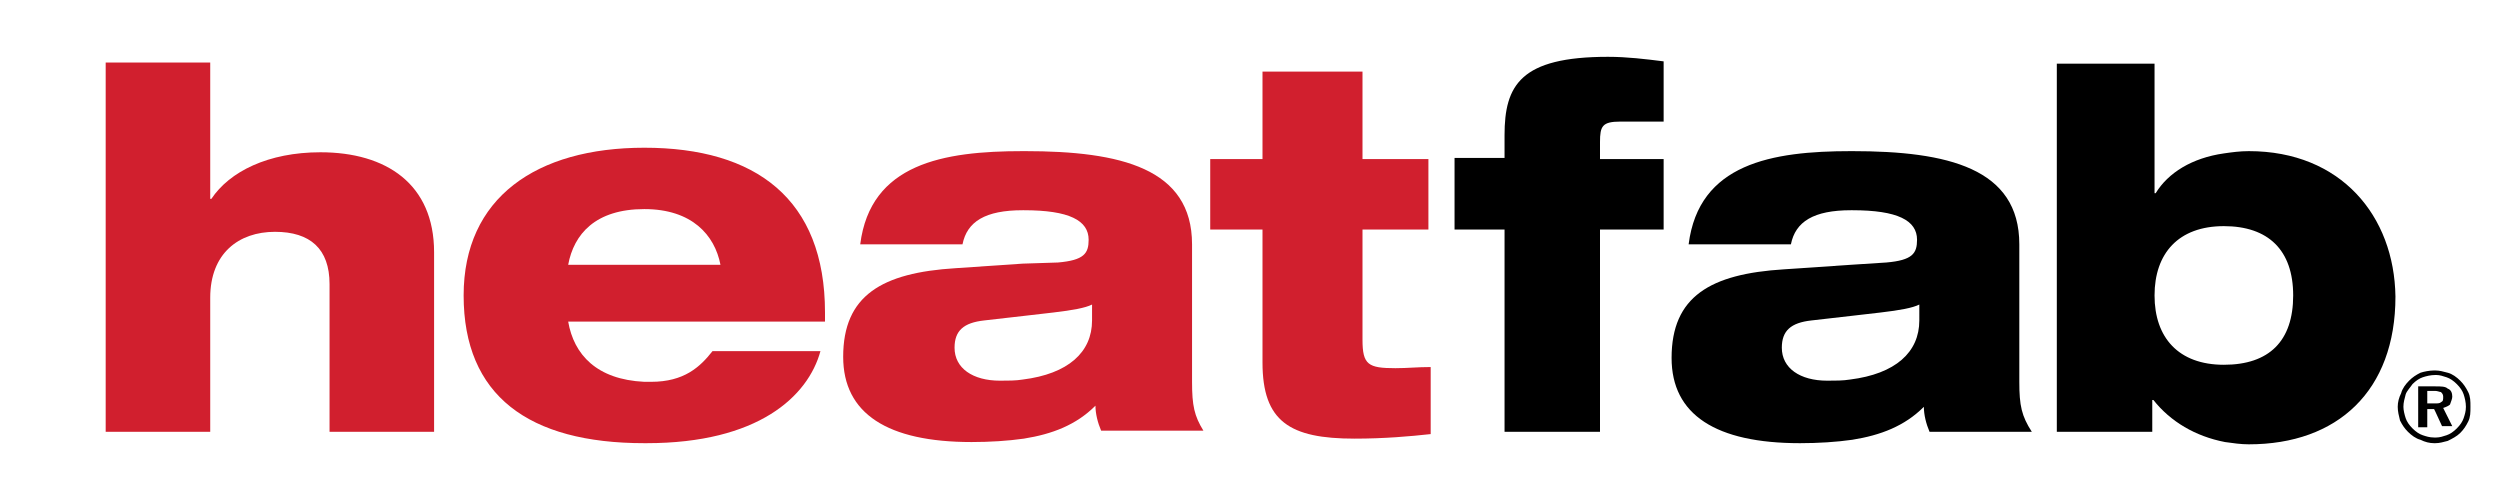 <?xml version="1.0" encoding="utf-8"?>
<!-- Generator: Adobe Illustrator 25.0.0, SVG Export Plug-In . SVG Version: 6.00 Build 0)  -->
<svg version="1.1" id="Layer_1" xmlns="http://www.w3.org/2000/svg" xmlns:xlink="http://www.w3.org/1999/xlink" x="0px" y="0px"
	 viewBox="0 0 220 44" style="enable-background:new 0 0 220 44;" xml:space="preserve">
<style type="text/css">
	.st0{fill:#D11F2E;}
</style>
<g>
	<g>
		<path class="st0" d="M9.3,38h9.2V26.2c0-3.9,2.5-5.8,5.7-5.8c3.1,0,4.8,1.5,4.8,4.6v13h9.2V22.2c0-6-4.2-8.8-10-8.8
			c-4.6,0-8,1.7-9.6,4.1h-0.1V5.5H9.3V38z"/>
		<path class="st0" d="M72.6,28.2v-0.7c0-10-6.1-14.5-15.9-14.5c0,0,0,0,0,0c-9.5,0-15.9,4.4-15.9,13c0,8.8,5.7,13,15.9,13h0.2
			c9.8,0,14.2-4.1,15.3-8.1h-9.5c-1.1,1.4-2.5,2.7-5.4,2.7c-0.2,0-0.4,0-0.6,0c-4.2-0.2-6.2-2.4-6.7-5.3h6.7H72.6z M50,23.3
			c0.5-2.7,2.4-4.9,6.7-4.9c4.2,0,6.2,2.3,6.7,4.9h-6.7H50z"/>
		<path class="st0" d="M104.9,33.6V21.5c0-6.7-6.3-8.2-14.7-8.2H90c-7,0-13.4,1.1-14.3,8.2h9c0.4-2,2-3,5.3-3h0.1
			c4,0,5.7,0.9,5.7,2.6c0,1.2-0.4,1.8-2.7,2L90,23.2l-5.9,0.4c-6.5,0.4-9.9,2.4-9.9,7.8c0,5,3.9,7.5,11.3,7.5c1.6,0,3.2-0.1,4.6-0.3
			c2.5-0.4,4.6-1.2,6.3-2.9c0,0.7,0.2,1.5,0.5,2.2h9C105.1,36.6,104.9,35.7,104.9,33.6 M96.1,28.2c0,2.8-2.1,4.7-6.1,5.2
			c-0.6,0.1-1.3,0.1-2,0.1c-2.4,0-4-1.1-4-2.9c0-1.5,0.8-2.2,2.6-2.4l3.5-0.4l2.6-0.3c1.7-0.2,2.8-0.4,3.4-0.7V28.2z"/>
		<path class="st0" d="M106.5,20.2h4.6v11.7c0,5.2,2.4,6.7,8.1,6.7c2.6,0,4.9-0.2,6.7-0.4v-5.9c-1.2,0-2,0.1-3.1,0.1
			c-2.4,0-2.9-0.3-2.9-2.5v-9.7h5.8V14h-5.8V6.3h-8.8V14h-4.6V20.2z"/>
	</g>
	<g>
		<path d="M128,20.2h4.4V38h8.4V20.2h5.6V14h-5.6v-1.5c0-1.4,0.2-1.8,1.8-1.8h3.8V5.4c-1.6-0.2-3.2-0.4-4.9-0.4
			c-7.7,0-9.1,2.5-9.1,6.9v2H128V20.2z"/>
		<path d="M197.9,13.3c-0.8,0-1.5,0.1-2.2,0.2c-2.8,0.4-4.9,1.7-6,3.5h-0.1V5.6H181V38h8.4v-2.8h0.1c1.5,1.9,3.7,3.2,6.3,3.7
			c0.7,0.1,1.4,0.2,2.1,0.2c7.8,0,12.9-4.7,12.9-13C210.7,19,206,13.3,197.9,13.3 M195.7,32.1L195.7,32.1c-4,0-6.1-2.4-6.1-6.1
			c0-3.7,2.1-6.1,6.1-6.1h0c3.9,0,6.1,2.1,6.1,6.1C201.8,30,199.7,32.1,195.7,32.1"/>
		<path d="M177.7,33.6V21.5c0-6.7-6.3-8.2-14.7-8.2h-0.1c-7,0-13.4,1.1-14.3,8.2h9c0.4-2,2-3,5.3-3h0.1c4,0,5.7,0.9,5.7,2.6
			c0,1.2-0.4,1.8-2.7,2l-3.1,0.2l-5.9,0.4c-6.5,0.4-9.9,2.4-9.9,7.8c0,5,3.9,7.5,11.3,7.5c1.6,0,3.2-0.1,4.6-0.3
			c2.5-0.4,4.6-1.2,6.3-2.9c0,0.7,0.2,1.5,0.5,2.2h9C177.9,36.6,177.7,35.7,177.7,33.6 M168.9,28.2c0,2.8-2.1,4.7-6.1,5.2
			c-0.6,0.1-1.3,0.1-2,0.1c-2.4,0-4-1.1-4-2.9c0-1.5,0.8-2.2,2.6-2.4l3.5-0.4l2.6-0.3c1.7-0.2,2.8-0.4,3.4-0.7V28.2z"/>
	</g>
	<path d="M215.8,34.9c0-0.3-0.1-0.6-0.4-0.7c-0.2-0.2-0.6-0.2-1.1-0.2h-0.1h-1.4v3.6h0.8V36h0.6l0.1,0.2l0.6,1.3h0.9l-0.8-1.6
		c0.3-0.1,0.5-0.2,0.6-0.3C215.7,35.3,215.8,35.1,215.8,34.9 M214.8,35.4c-0.1,0.1-0.3,0.1-0.5,0.1c0,0-0.1,0-0.2,0h-0.5v-1.1h0.5
		c0.1,0,0.1,0,0.2,0c0.2,0,0.4,0.1,0.5,0.1c0.1,0.1,0.2,0.2,0.2,0.4C215,35.2,215,35.3,214.8,35.4 M217.2,34.5
		c-0.2-0.4-0.4-0.7-0.7-1c-0.3-0.3-0.7-0.6-1.1-0.7c-0.4-0.1-0.7-0.2-1.1-0.2c0,0-0.1,0-0.1,0c-0.4,0-0.9,0.1-1.2,0.2
		c-0.4,0.2-0.7,0.4-1,0.7c-0.3,0.3-0.6,0.7-0.7,1.1c-0.2,0.4-0.3,0.8-0.3,1.2c0,0.4,0.1,0.8,0.2,1.2c0.2,0.4,0.4,0.7,0.7,1
		c0.3,0.3,0.7,0.6,1.1,0.7c0.4,0.2,0.8,0.3,1.2,0.3c0,0,0.1,0,0.1,0c0.4,0,0.7-0.1,1.1-0.2c0.4-0.2,0.8-0.4,1.1-0.7
		c0.3-0.3,0.5-0.6,0.7-1c0.2-0.4,0.2-0.8,0.2-1.3C217.4,35.3,217.4,34.9,217.2,34.5 M216.8,36.8c-0.1,0.3-0.3,0.6-0.6,0.9
		c-0.3,0.3-0.6,0.5-0.9,0.6c-0.3,0.1-0.6,0.2-0.9,0.2c-0.1,0-0.1,0-0.2,0c-0.4,0-0.7-0.1-1-0.2c-0.3-0.1-0.6-0.3-0.9-0.6
		c-0.3-0.3-0.5-0.6-0.6-0.9c-0.1-0.3-0.2-0.7-0.2-1c0-0.4,0.1-0.7,0.2-1.1c0.1-0.3,0.4-0.6,0.6-0.9c0.3-0.3,0.6-0.5,0.9-0.6
		c0.3-0.1,0.7-0.2,1.1-0.2c0,0,0.1,0,0.1,0c0.3,0,0.6,0.1,0.9,0.2c0.3,0.1,0.6,0.3,0.9,0.6c0.3,0.3,0.5,0.6,0.6,0.9
		c0.1,0.3,0.2,0.7,0.2,1.1C217,36.2,216.9,36.5,216.8,36.8"/>
</g>
</svg>

